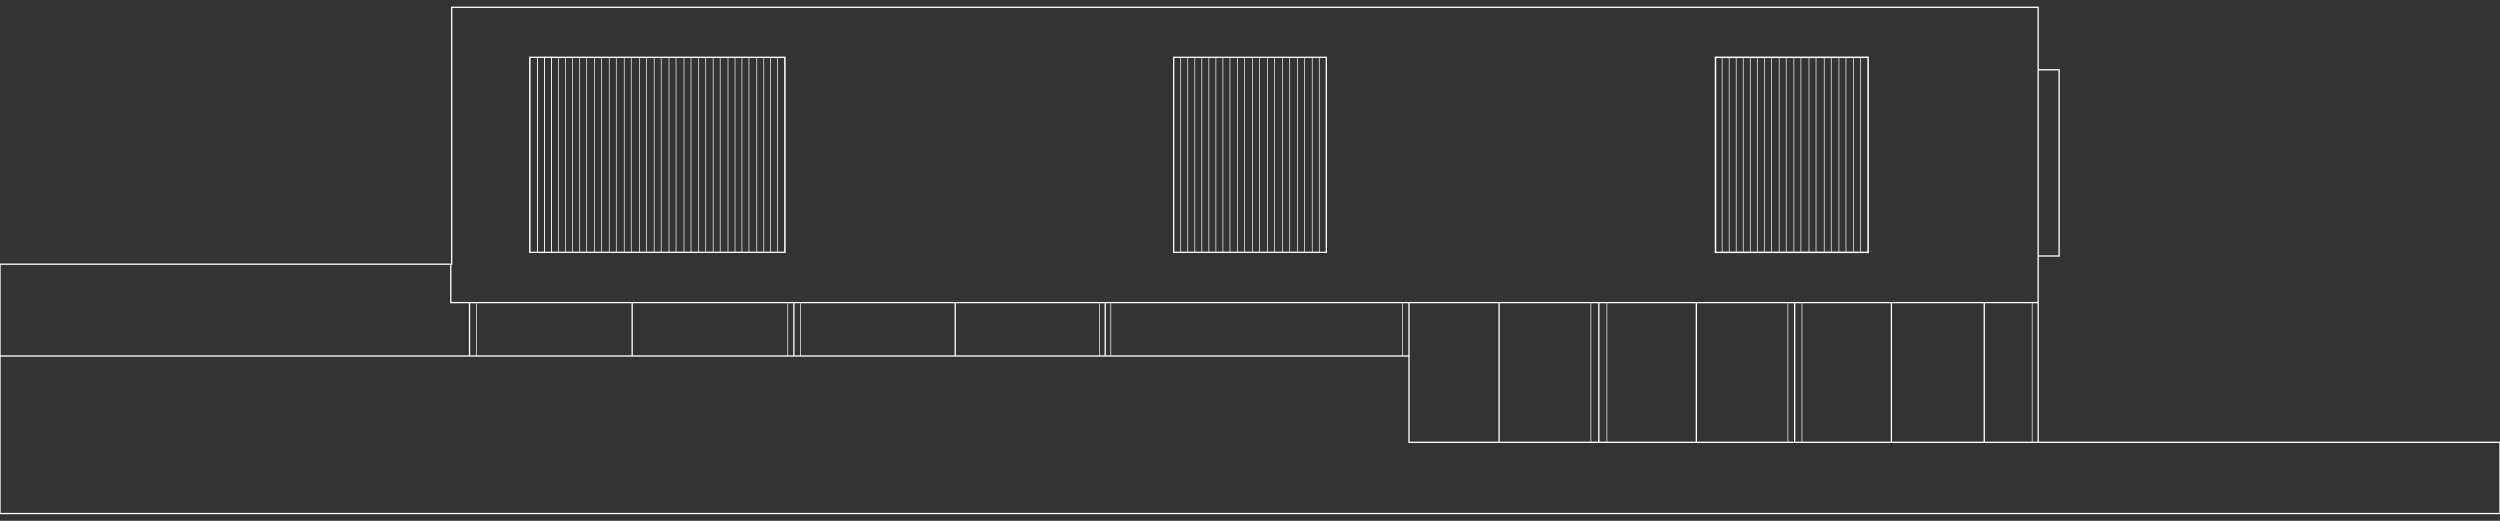 <?xml version="1.0" encoding="utf-8"?>
<!-- Generator: Adobe Illustrator 26.4.0, SVG Export Plug-In . SVG Version: 6.00 Build 0)  -->
<svg version="1.1" id="Layer_1" xmlns="http://www.w3.org/2000/svg" xmlns:xlink="http://www.w3.org/1999/xlink" x="0px" y="0px"
	 viewBox="0 0 1920 400" style="enable-background:new 0 0 1920 400;" xml:space="preserve">
<rect x="0" y="0" width="1920" height="400" fill="#333333" stroke="none"/>
<style type="text/css">
	.st0{fill:none;stroke:#FFFFFF;stroke-miterlimit:10;}
	.st1{fill:none;stroke:#FFFFFF;stroke-width:0.522;stroke-miterlimit:10;}
	.st2{fill:none;stroke:#FFFFFF;stroke-width:1.161;stroke-miterlimit:10;}
</style>
<g>
	<polyline class="st0" points="0,273.4 360.6,273.4 366,273.4 485.5,273.4 605,273.4 609.7,273.4 614.8,273.4 733.6,273.4 
		848.8,273.4 853.1,273.4 1077.1,273.4 1082.1,273.4 1082.1,339.7 1151.3,339.7 1221.8,339.7 1227.9,339.7 1234.1,339.7 
		1302.8,339.7 1373.1,339.7 1378.3,339.7 1383.9,339.7 1452.6,339.7 1523.9,339.7 1560.7,339.7 1565.3,339.7 1920,339.7 1920,394.4 
		0,394.4 0,273.4 0,202.9 346.2,202.9 346.9,202.9 346.9,5.6 1565.3,5.6 1565.3,53.6 1565.3,196.6 1565.3,232.4 1565.3,339.7 	"/>
	<polyline class="st0" points="1565.3,232.4 346.2,232.4 346.2,202.9 	"/>
	<line class="st0" x1="1082.1" y1="273.4" x2="1082.1" y2="232.4"/>
	<polyline class="st1" points="1221.8,232.4 1221.8,339.7 1234.1,339.7 1234.1,232.4 	"/>
	<line class="st0" x1="1302.8" y1="339.7" x2="1302.8" y2="232.4"/>
	<line class="st1" x1="1373.1" y1="339.7" x2="1373.1" y2="232.4"/>
	<line class="st1" x1="1383.9" y1="339.7" x2="1383.9" y2="232.4"/>
	<line class="st0" x1="1452.6" y1="339.7" x2="1452.6" y2="232.4"/>
	<line class="st0" x1="1523.9" y1="232.4" x2="1523.9" y2="339.7"/>
	<line class="st0" x1="1151.3" y1="339.7" x2="1151.3" y2="232.4"/>
	<line class="st1" x1="853.1" y1="273.4" x2="853.1" y2="232.4"/>
	<line class="st1" x1="844.5" y1="273.4" x2="844.5" y2="232.4"/>
	<line class="st0" x1="733.6" y1="273.4" x2="733.6" y2="232.4"/>
	<line class="st1" x1="614.8" y1="273.4" x2="614.8" y2="232.4"/>
	<line class="st1" x1="605" y1="232.4" x2="605" y2="273.4"/>
	<line class="st0" x1="485.5" y1="232.4" x2="485.5" y2="273.4"/>
	<line class="st1" x1="366" y1="232.4" x2="366" y2="273.4"/>
	<polyline class="st0" points="1565.3,53.6 1581.4,53.6 1581.4,196.6 1565.3,196.6 	"/>
	<rect x="406.9" y="44" class="st1" width="5.9" height="149.8"/>
	<rect x="418.2" y="44" class="st1" width="5.4" height="149.8"/>
	<rect x="412.8" y="44" class="st1" width="5.4" height="149.8"/>
	<rect x="423.6" y="44" class="st1" width="179.2" height="149.8"/>
	<rect x="901.4" y="44" class="st0" width="117.2" height="149.8"/>
	<rect x="1317.5" y="44" class="st2" width="117.2" height="149.8"/>
	<line class="st1" x1="1322.6" y1="44" x2="1322.6" y2="193.8"/>
	<line class="st1" x1="1328" y1="44" x2="1328" y2="193.8"/>
	<line class="st1" x1="1333.4" y1="44" x2="1333.4" y2="193.8"/>
	<line class="st1" x1="1338.8" y1="44" x2="1338.8" y2="193.8"/>
	<line class="st1" x1="1344.2" y1="44" x2="1344.2" y2="193.8"/>
	<line class="st1" x1="1349.6" y1="44" x2="1349.6" y2="193.8"/>
	<line class="st1" x1="1355" y1="44" x2="1355" y2="193.8"/>
	<line class="st1" x1="1360.4" y1="44" x2="1360.4" y2="193.8"/>
	<line class="st1" x1="1366.4" y1="44" x2="1366.4" y2="193.8"/>
	<line class="st1" x1="1371.8" y1="44" x2="1371.8" y2="193.8"/>
	<line class="st1" x1="1377.7" y1="44" x2="1377.7" y2="193.8"/>
	<line class="st1" x1="1383.1" y1="44" x2="1383.1" y2="193.8"/>
	<line class="st1" x1="1389.3" y1="44" x2="1389.3" y2="193.8"/>
	<line class="st1" x1="1394.7" y1="44" x2="1394.7" y2="193.8"/>
	<line class="st1" x1="1401" y1="44" x2="1401" y2="193.8"/>
	<line class="st1" x1="1406.4" y1="44" x2="1406.4" y2="193.8"/>
	<line class="st1" x1="1412.3" y1="44" x2="1412.3" y2="193.8"/>
	<line class="st1" x1="1417.7" y1="44" x2="1417.7" y2="193.8"/>
	<line class="st1" x1="1423.6" y1="44" x2="1423.6" y2="193.8"/>
	<line class="st1" x1="1429" y1="44" x2="1429" y2="193.8"/>
	<line class="st1" x1="906.8" y1="44" x2="906.8" y2="193.8"/>
	<line class="st1" x1="912.2" y1="44" x2="912.2" y2="193.8"/>
	<line class="st1" x1="917.6" y1="44" x2="917.6" y2="193.8"/>
	<line class="st1" x1="923" y1="44" x2="923" y2="193.8"/>
	<line class="st1" x1="928.4" y1="44" x2="928.4" y2="193.8"/>
	<line class="st1" x1="933.8" y1="44" x2="933.8" y2="193.8"/>
	<line class="st1" x1="939.2" y1="44" x2="939.2" y2="193.8"/>
	<line class="st1" x1="944.6" y1="44" x2="944.6" y2="193.8"/>
	<line class="st1" x1="950.5" y1="44" x2="950.5" y2="193.8"/>
	<line class="st1" x1="955.9" y1="44" x2="955.9" y2="193.8"/>
	<line class="st1" x1="961.9" y1="44" x2="961.9" y2="193.8"/>
	<line class="st1" x1="967.3" y1="44" x2="967.3" y2="193.8"/>
	<line class="st1" x1="973.4" y1="44" x2="973.4" y2="193.8"/>
	<line class="st1" x1="978.8" y1="44" x2="978.8" y2="193.8"/>
	<line class="st1" x1="985.1" y1="44" x2="985.1" y2="193.8"/>
	<line class="st1" x1="990.5" y1="44" x2="990.5" y2="193.8"/>
	<line class="st1" x1="996.4" y1="44" x2="996.4" y2="193.8"/>
	<line class="st1" x1="1001.8" y1="44" x2="1001.8" y2="193.8"/>
	<line class="st1" x1="1007.8" y1="44" x2="1007.8" y2="193.8"/>
	<line class="st1" x1="1013.2" y1="44" x2="1013.2" y2="193.8"/>
	<line class="st1" x1="429" y1="44" x2="429" y2="193.8"/>
	<line class="st1" x1="434.4" y1="44" x2="434.4" y2="193.8"/>
	<line class="st1" x1="439.8" y1="44" x2="439.8" y2="193.8"/>
	<line class="st1" x1="445.2" y1="44" x2="445.2" y2="193.8"/>
	<line class="st1" x1="450.6" y1="44" x2="450.6" y2="193.8"/>
	<line class="st1" x1="456.5" y1="44" x2="456.5" y2="193.8"/>
	<line class="st1" x1="461.9" y1="44" x2="461.9" y2="193.8"/>
	<line class="st1" x1="467.9" y1="44" x2="467.9" y2="193.8"/>
	<line class="st1" x1="473.3" y1="44" x2="473.3" y2="193.8"/>
	<line class="st1" x1="479.4" y1="44" x2="479.4" y2="193.8"/>
	<line class="st1" x1="484.8" y1="44" x2="484.8" y2="193.8"/>
	<line class="st1" x1="491.1" y1="44" x2="491.1" y2="193.8"/>
	<line class="st1" x1="496.5" y1="44" x2="496.5" y2="193.8"/>
	<line class="st1" x1="502.4" y1="44" x2="502.4" y2="193.8"/>
	<line class="st1" x1="507.8" y1="44" x2="507.8" y2="193.8"/>
	<line class="st1" x1="513.8" y1="44" x2="513.8" y2="193.8"/>
	<line class="st1" x1="519.2" y1="44" x2="519.2" y2="193.8"/>
	<line class="st1" x1="525.3" y1="44" x2="525.3" y2="193.8"/>
	<line class="st1" x1="530.7" y1="44" x2="530.7" y2="193.8"/>
	<line class="st1" x1="536.6" y1="44" x2="536.6" y2="193.8"/>
	<line class="st1" x1="542" y1="44" x2="542" y2="193.8"/>
	<line class="st1" x1="547.7" y1="44" x2="547.7" y2="193.8"/>
	<line class="st1" x1="553.1" y1="44" x2="553.1" y2="193.8"/>
	<line class="st1" x1="559.1" y1="44" x2="559.1" y2="193.8"/>
	<line class="st1" x1="564.5" y1="44" x2="564.5" y2="193.8"/>
	<line class="st1" x1="569.8" y1="44" x2="569.8" y2="193.8"/>
	<line class="st1" x1="575.2" y1="44" x2="575.2" y2="193.8"/>
	<line class="st1" x1="581.2" y1="44" x2="581.2" y2="193.8"/>
	<line class="st1" x1="586.6" y1="44" x2="586.6" y2="193.8"/>
	<line class="st1" x1="591.8" y1="44" x2="591.8" y2="193.8"/>
	<line class="st1" x1="597.2" y1="44" x2="597.2" y2="193.8"/>
	<line class="st0" x1="609.7" y1="232.4" x2="609.7" y2="273.4"/>
	<line class="st0" x1="848.8" y1="232.4" x2="848.8" y2="273.4"/>
	<line class="st1" x1="1077.1" y1="232.4" x2="1077.1" y2="273.4"/>
	<line class="st0" x1="1227.9" y1="232.4" x2="1227.9" y2="339.7"/>
	<line class="st0" x1="1378.3" y1="232.4" x2="1378.3" y2="339.7"/>
	<line class="st0" x1="360.6" y1="232.4" x2="360.6" y2="273.4"/>
	<line class="st1" x1="1560.7" y1="232.4" x2="1560.7" y2="339.7"/>
	<rect x="406.9" y="44" class="st0" width="195.9" height="149.8"/>
</g>
</svg>
